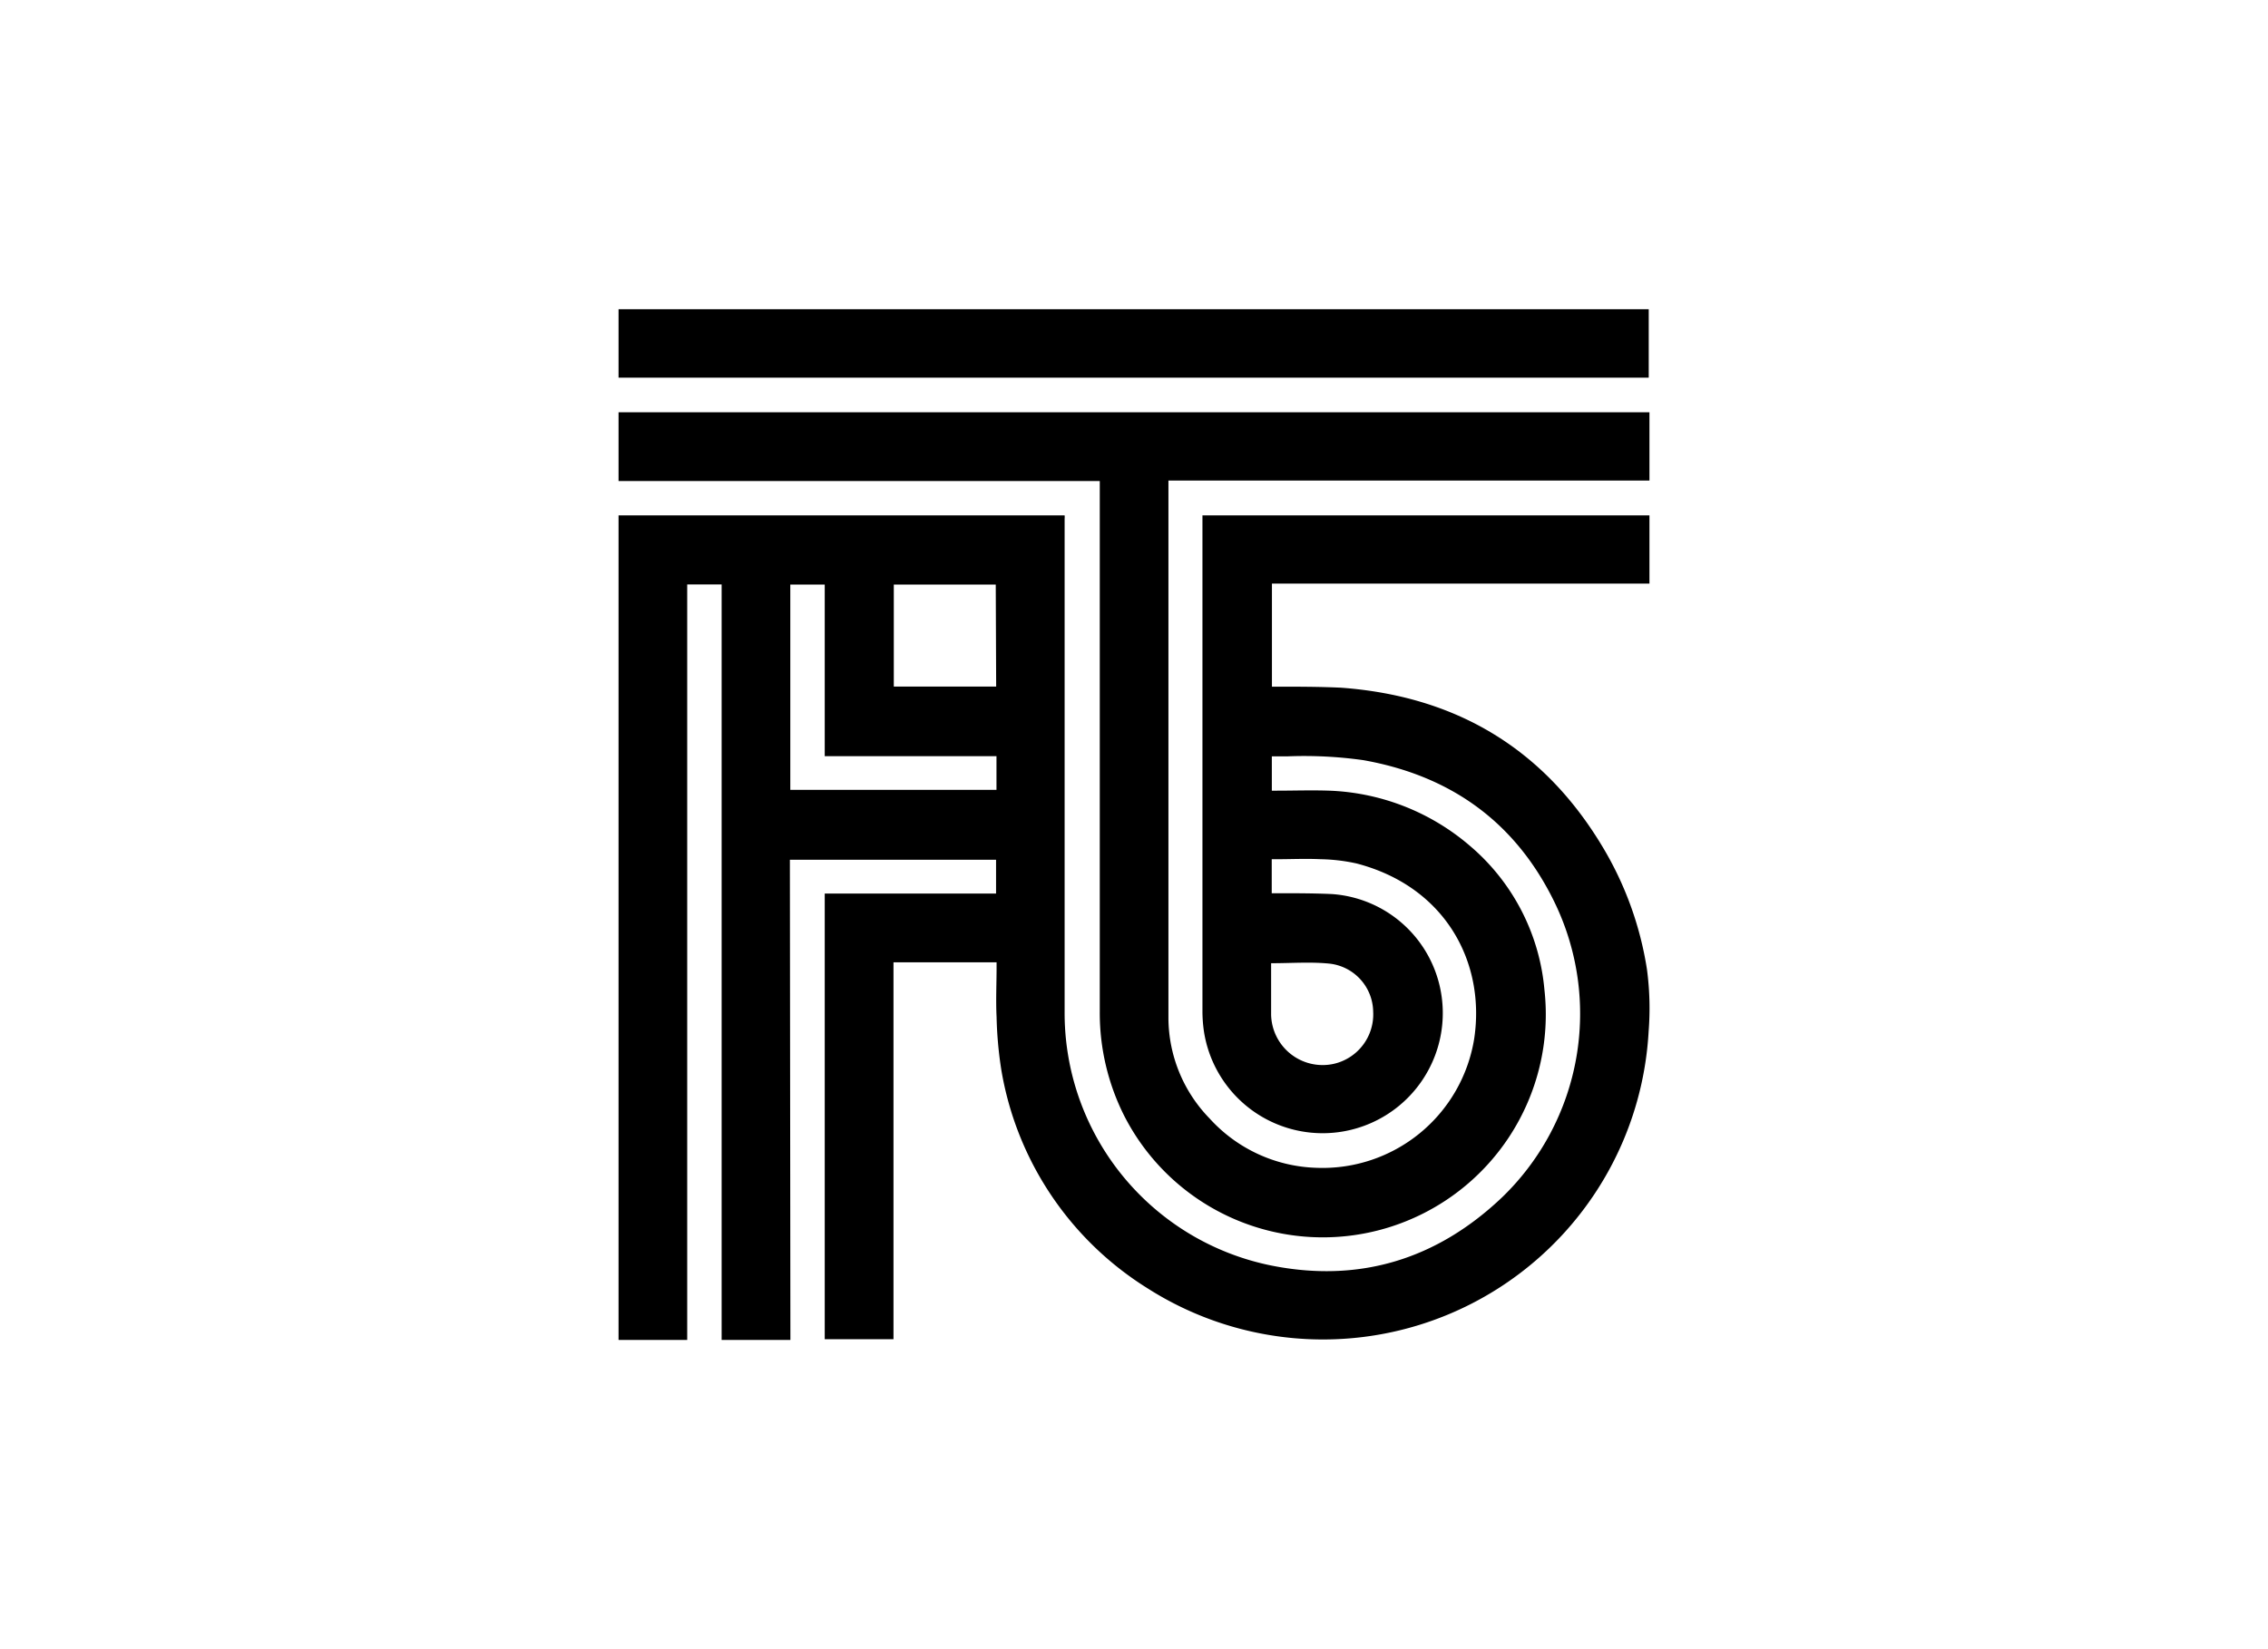 <svg id="Capa_1" data-name="Capa 1" xmlns="http://www.w3.org/2000/svg" viewBox="0 0 220 160"><title>template-trabajos-+++_3</title><path d="M76.67,130H70V56.7H66.66V130H60V50h43.27a1.65,1.65,0,0,1,0,.32c0,.15,0,.31,0,.46q0,23.67,0,47.33a25,25,0,0,0,20,24.66c8.58,1.73,16.13-.59,22.47-6.64a24.76,24.76,0,0,0,5-28.7c-3.79-7.72-10.06-12.18-18.49-13.68a41.07,41.07,0,0,0-7.35-.37h-1.53v3.33h.45c1.71,0,3.42-.06,5.13,0a22.2,22.2,0,0,1,13.61,5.33A20.7,20.7,0,0,1,149.81,96a21.63,21.63,0,0,1-40.76,12.25,22.16,22.16,0,0,1-2.37-10.07V46.67H60V40H160v6.62H113.34v.5q0,25.82,0,51.64a14.05,14.05,0,0,0,4,9.76,14.58,14.58,0,0,0,10.37,4.78A14.9,14.9,0,0,0,143,100.77c1.11-7.38-2.77-14.75-11.42-17a17.41,17.41,0,0,0-3.47-.41c-1.42-.07-2.85,0-4.28,0h-.47v3.3h.5c1.77,0,3.56,0,5.33.08a11.55,11.55,0,0,1,10.61,9.67,11.65,11.65,0,1,1-23,3.76,13.44,13.44,0,0,1-.16-2.11q0-23.79,0-47.58V50H160v6.62H123.38v10h.44c2.09,0,4.19,0,6.27.1,11.06.81,19.6,5.84,25.34,15.4a32.87,32.87,0,0,1,4.33,11.94,28.64,28.64,0,0,1,.16,6A31.64,31.64,0,0,1,111.33,125a31,31,0,0,1-14.2-21.2,38.2,38.2,0,0,1-.46-5.13c-.08-1.61,0-3.22,0-4.83v-.48h-10v36.57H80V86.69H96.62V83.41h-20ZM80,56.71H76.66V76.63h20V73.36H80Zm16.59,0H86.7v9.9h9.93Zm26.71,36.74v5a5,5,0,0,0,6,4.78,4.92,4.92,0,0,0,3.9-5.08,4.76,4.76,0,0,0-4.15-4.65C127.23,93.3,125.3,93.45,123.34,93.45Z"/><path d="M60,36.64V30h99.93v6.64Z"/></svg>
